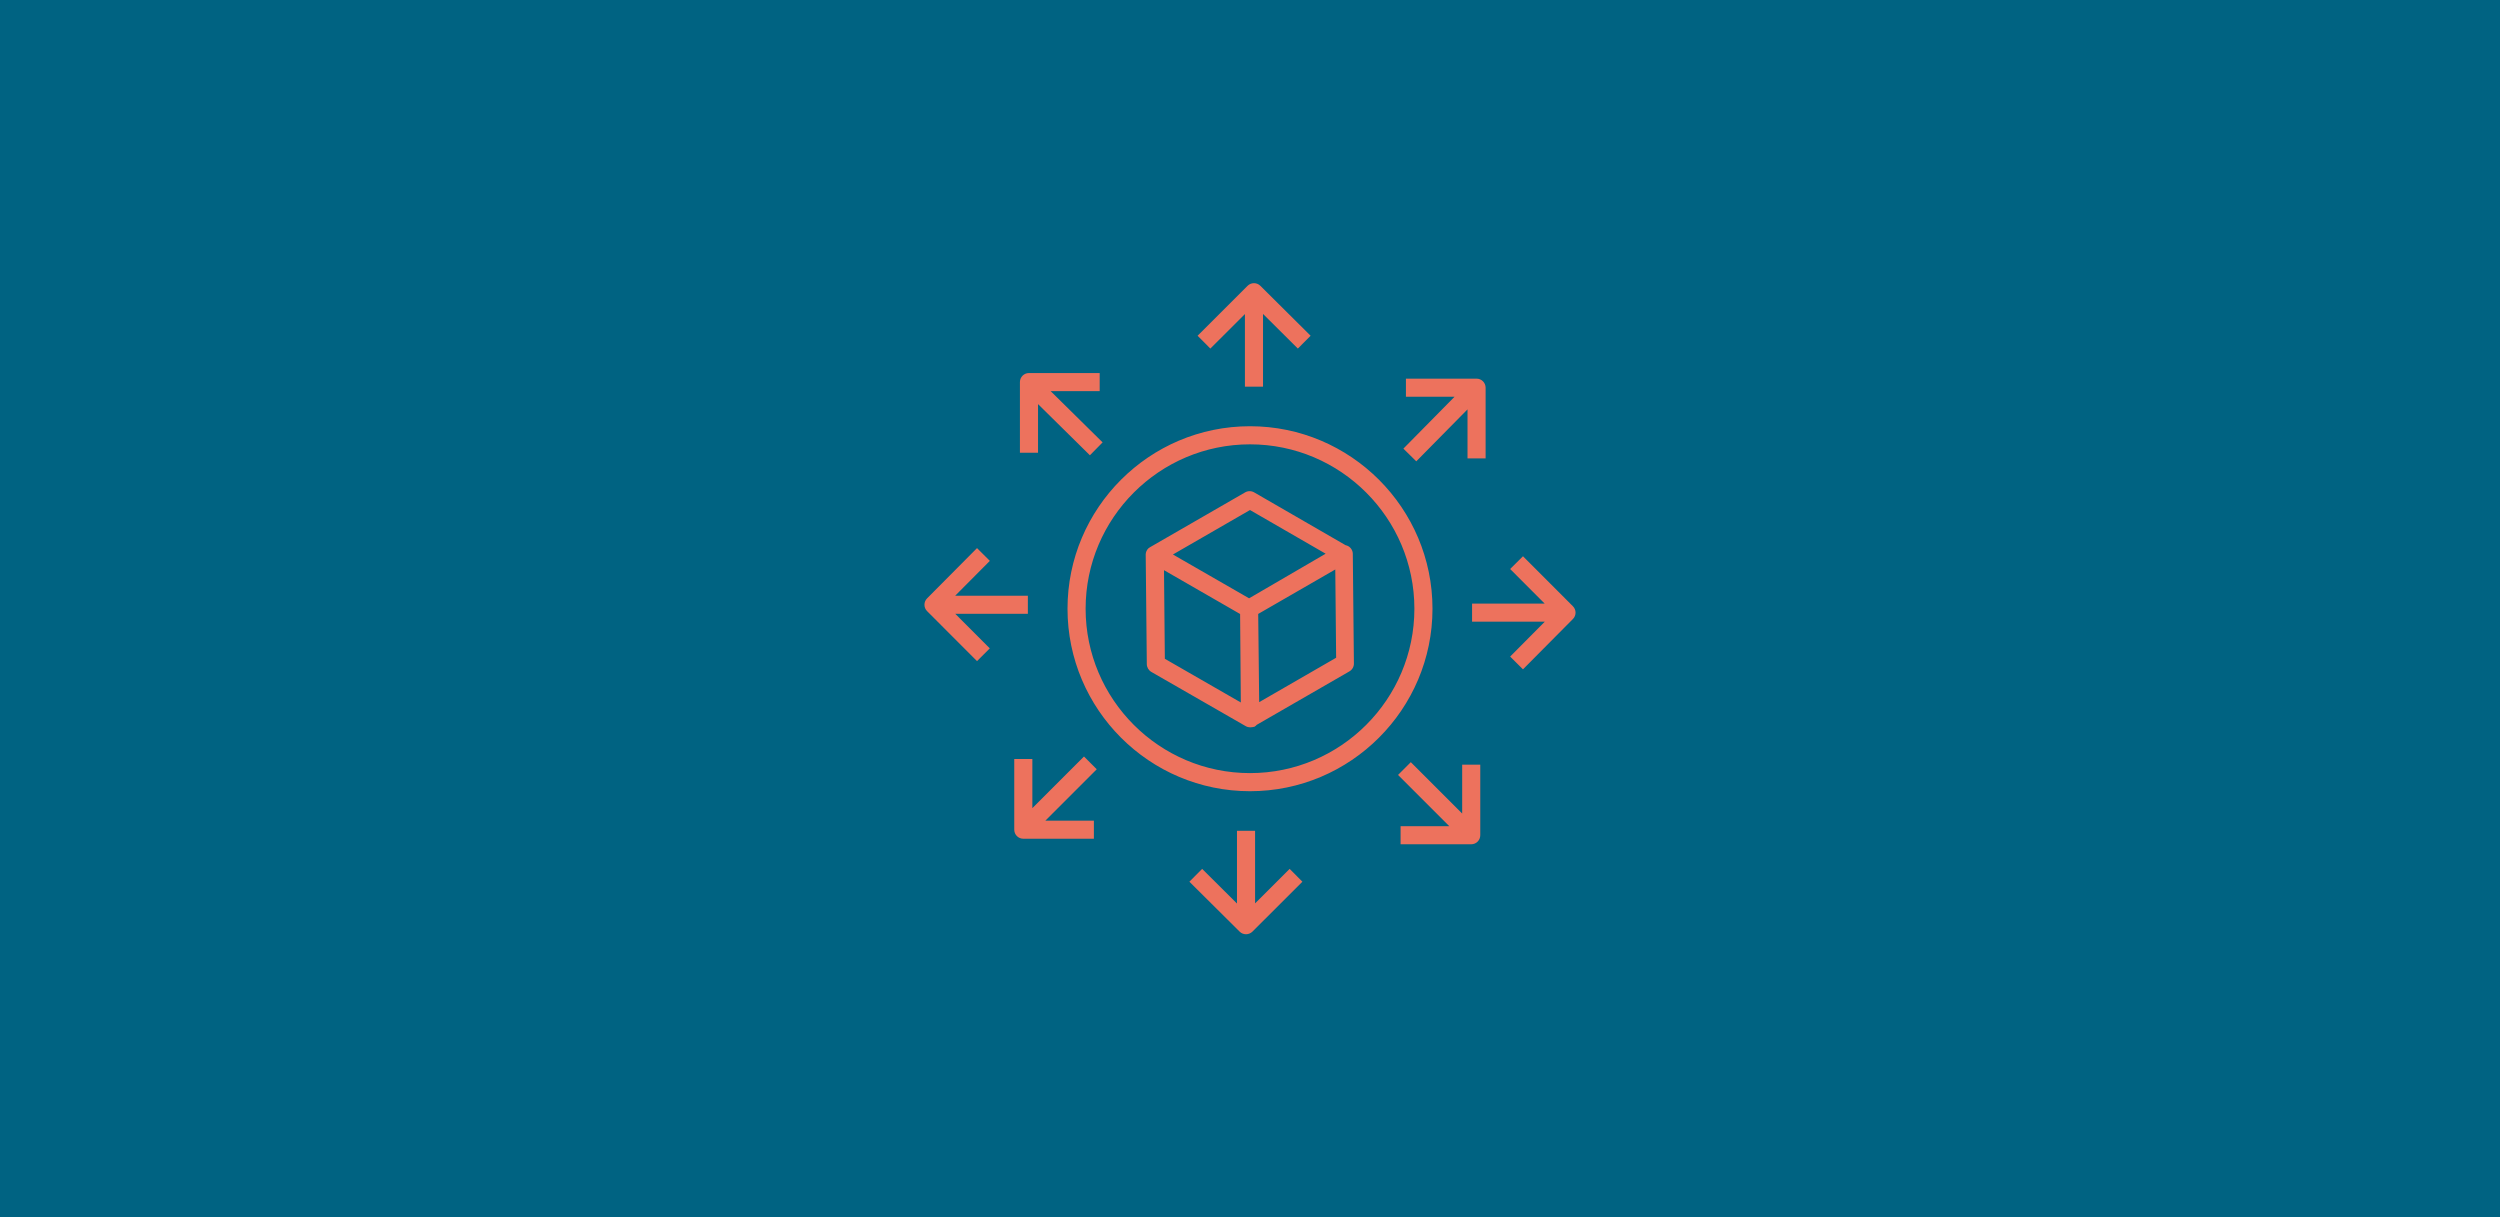 <svg xmlns="http://www.w3.org/2000/svg" xmlns:xlink="http://www.w3.org/1999/xlink" id="ICON_Pfad" x="0px" y="0px" viewBox="0 0 384 187" xml:space="preserve"><rect fill="#006382" width="384" height="187"></rect><g>	<path fill="#ED725D" d="M191.39,143.5c-0.35,0-0.71-0.13-0.98-0.4l-7.72-7.67l1.96-1.97l5.35,5.32v-11.17h2.78v11.15l5.31-5.3  l1.96,1.97l-7.68,7.67C192.1,143.36,191.74,143.5,191.39,143.5z M225.99,129.68h-10.86v-2.78h7.48l-7.87-7.87l1.96-1.96l7.89,7.89  v-7.51h2.78v10.83C227.37,129.06,226.75,129.68,225.99,129.68z M168.03,128.83h-10.85c-0.77,0-1.39-0.62-1.39-1.39v-10.86h2.78  v7.55l7.93-7.93l1.96,1.96l-7.89,7.89h7.45v2.78H168.03z M192,121.53c-15.45,0-28.03-12.57-28.03-28.03  c0-15.45,12.57-28.03,28.03-28.03c15.45,0,28.03,12.57,28.03,28.03C220.03,108.95,207.45,121.53,192,121.53z M192,68.25  c-13.92,0-25.25,11.33-25.25,25.25s11.33,25.25,25.25,25.25s25.25-11.33,25.25-25.25S205.92,68.25,192,68.25z M192.04,111.72  c-0.24,0-0.48-0.06-0.69-0.18l-14.5-8.33c-0.43-0.25-0.69-0.7-0.7-1.19l-0.17-16.83v-0.01c0-0.01,0-0.01,0-0.02l0,0l0,0l0,0l0,0  l0,0l0,0l0,0l0,0l0,0l0,0l0,0l0,0l0,0l0,0l0,0l0,0l0,0l0,0c0.01-0.36,0.16-0.69,0.42-0.94l0,0l0,0l0,0l0,0l0,0l0,0l0,0l0,0l0,0l0,0  l0,0l0,0l0,0l0,0l0,0l0,0l0,0l0,0l0,0l0,0l0,0l0,0l0,0l0,0l0,0l0,0l0,0l0,0l0,0l0,0l0,0l0,0l0,0l0,0l0,0  c0.07-0.06,0.15-0.12,0.23-0.16l14.62-8.43c0.43-0.25,0.96-0.25,1.39,0l14.04,8.11c0.14,0.03,0.28,0.08,0.41,0.15  c0.43,0.24,0.7,0.7,0.7,1.19l0.17,16.83c0.01,0.5-0.26,0.97-0.7,1.22l-14.22,8.2c-0.1,0.12-0.22,0.22-0.36,0.3  C192.53,111.66,192.28,111.72,192.04,111.72z M178.92,101.19l11.67,6.71l-0.11-13.59l-11.69-6.73L178.92,101.19z M193.26,94.3  l0.15,13.55l11.82-6.82l-0.13-13.56L193.26,94.3z M180.16,85.17l11.7,6.73l11.76-6.85L192,78.34L180.16,85.17z M233.93,102.81  l-1.97-1.96l5.32-5.36h-11.17v-2.78h11.15l-5.3-5.31l1.97-1.96l7.67,7.68c0.54,0.54,0.54,1.42,0,1.96L233.93,102.81z   M150.07,101.55l-7.67-7.68c-0.54-0.54-0.54-1.42,0-1.96l7.67-7.72l1.97,1.96l-5.32,5.35h11.16v2.78h-11.15l5.3,5.31L150.07,101.55  z M217.54,70.86l-1.98-1.95l7.86-7.97h-7.47v-2.78h10.85c0.77,0,1.39,0.62,1.39,1.39v10.86h-2.78v-7.53L217.54,70.86z   M167.41,69.93l-7.97-7.86v7.47h-2.78V58.69c0-0.77,0.62-1.39,1.39-1.39h10.86v2.78h-7.53l7.98,7.87L167.41,69.93z M194,59.39  h-2.78V48.24l-5.31,5.3l-1.96-1.97l7.68-7.67c0.54-0.54,1.42-0.54,1.96,0l7.72,7.67l-1.96,1.97L194,48.22V59.39z"></path></g></svg>